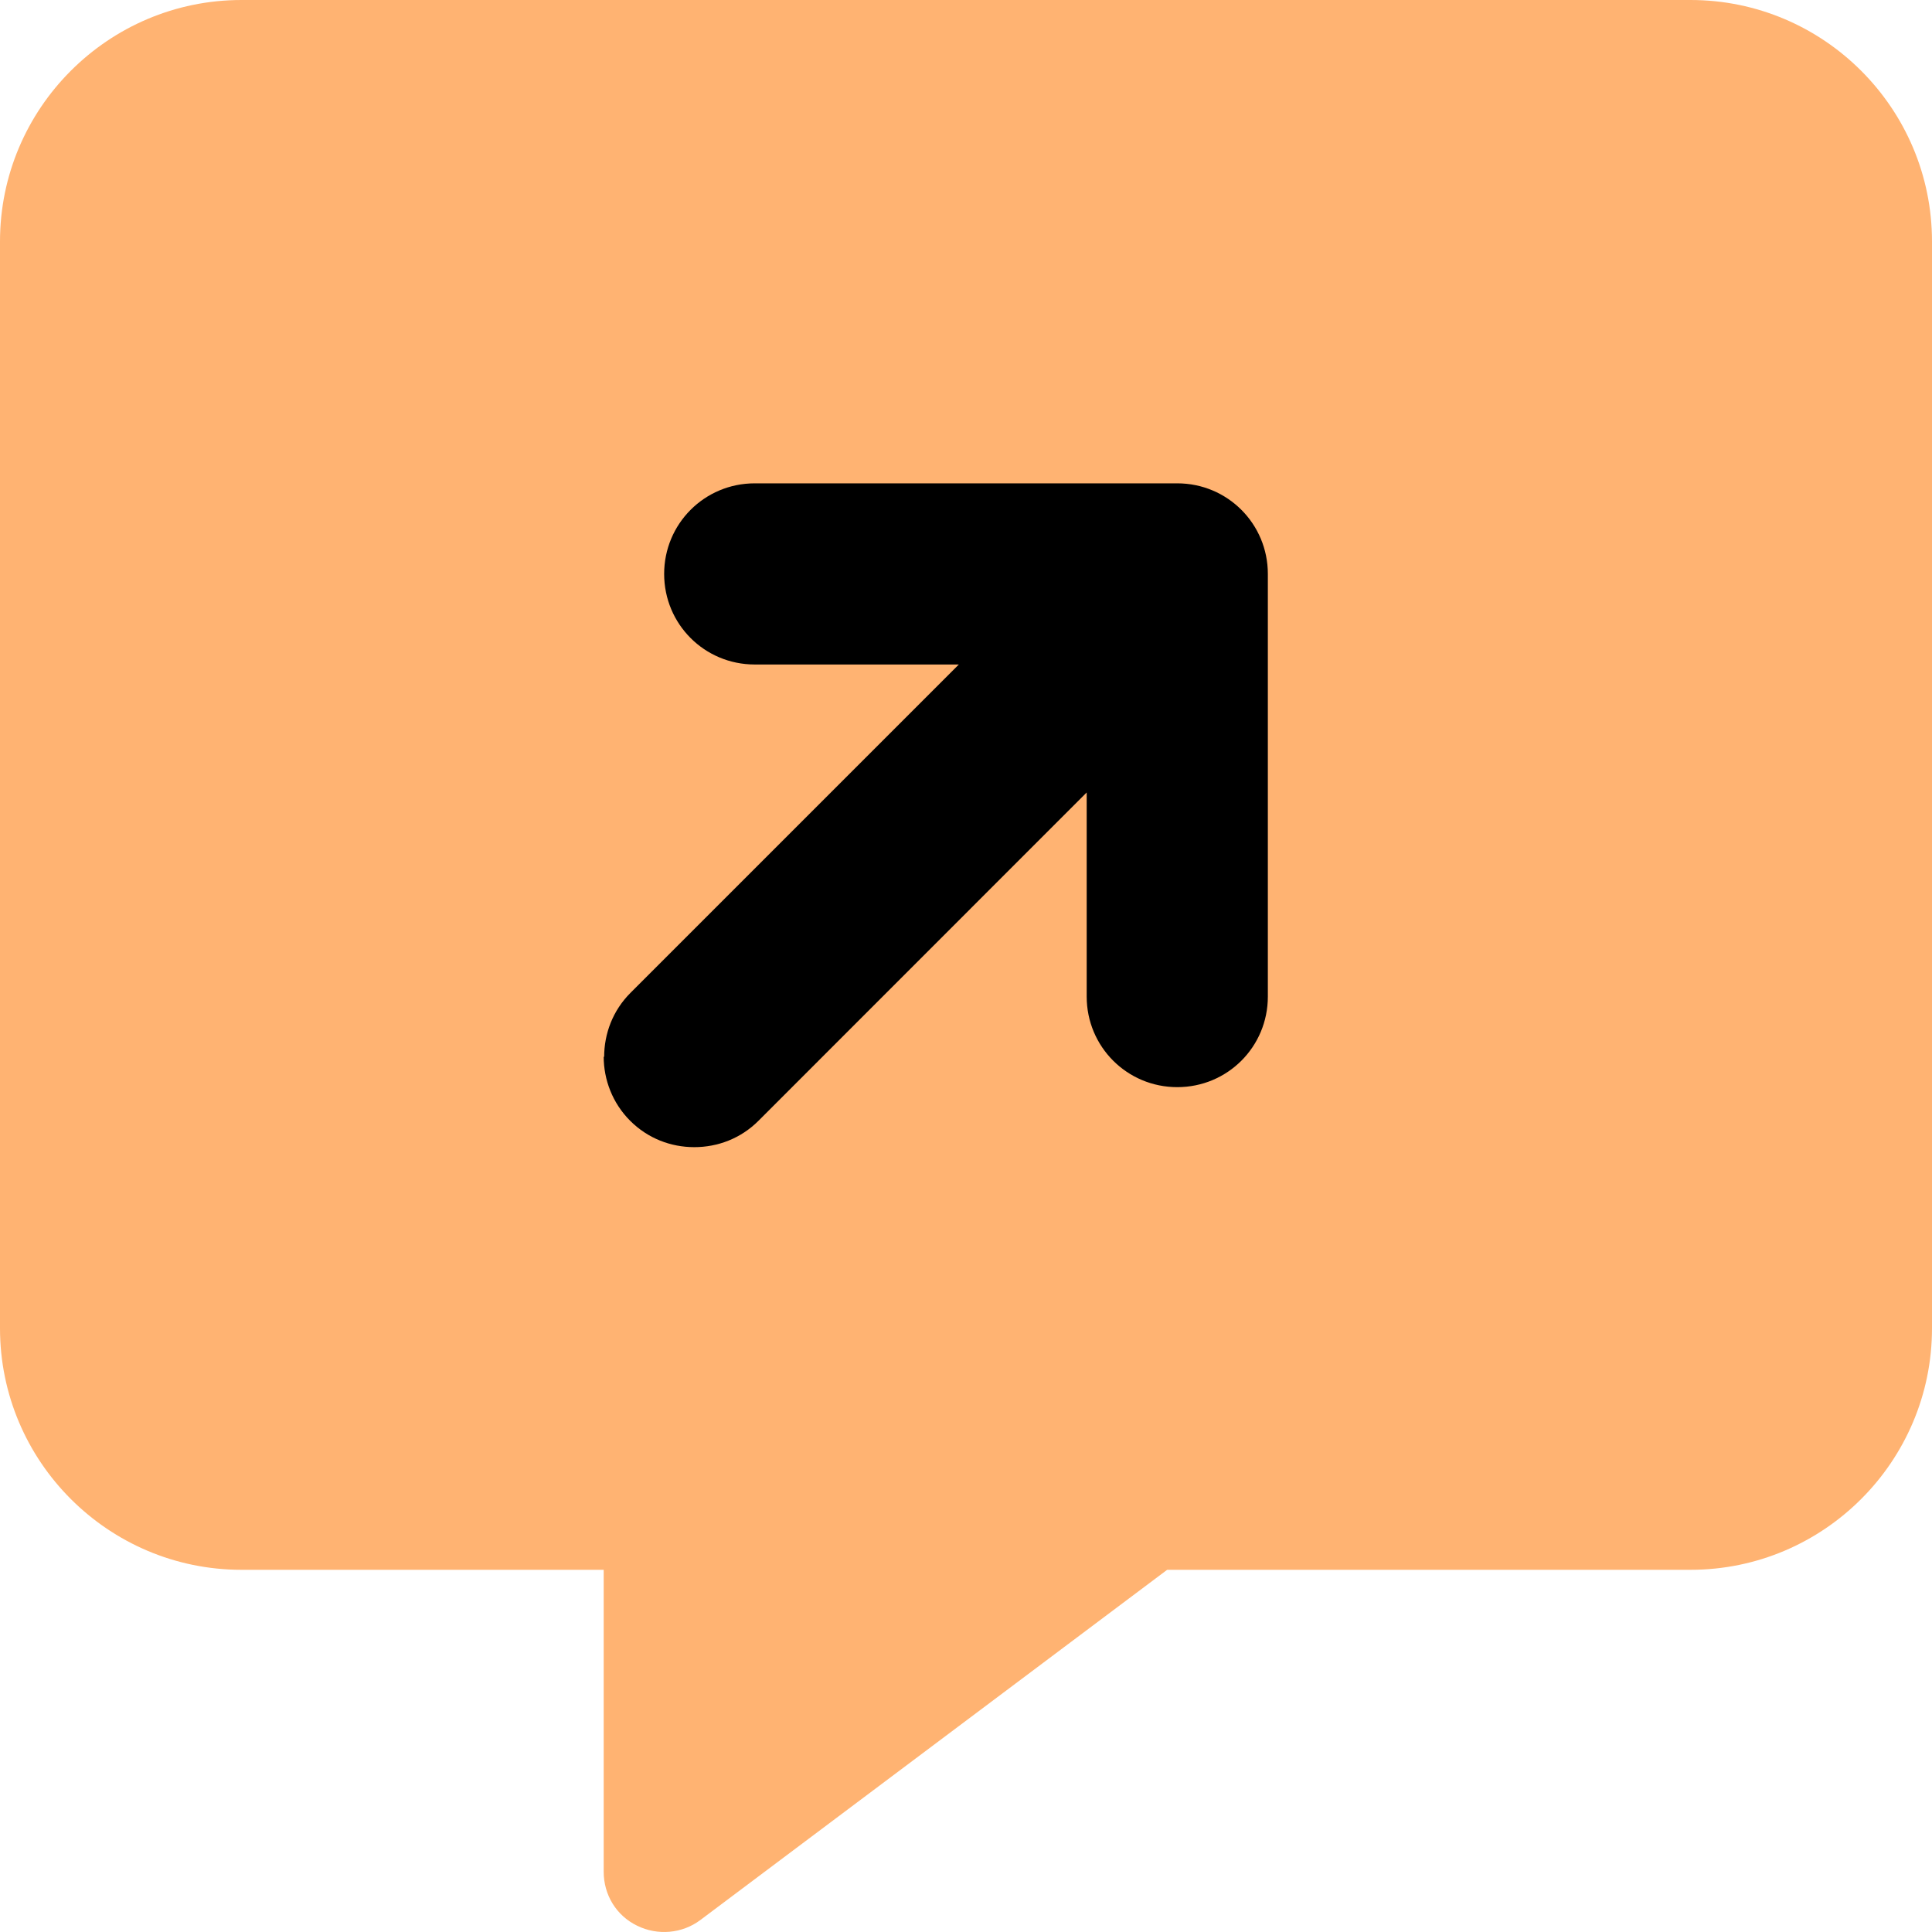 <?xml version="1.0" encoding="UTF-8"?>
<svg xmlns="http://www.w3.org/2000/svg" width="17" height="17" viewBox="0 0 17 17" fill="none">
  <path d="M0 2.125C0 0.953 0.953 0 2.125 0H14.875C16.047 0 17 0.953 17 2.125V11.688C17 12.86 16.047 13.813 14.875 13.813H10.27L6.162 16.895C6.003 17.014 5.787 17.034 5.605 16.944C5.422 16.855 5.312 16.672 5.312 16.47V13.813H2.125C0.953 13.813 0 12.86 0 11.688L0 2.125Z" fill="#FFB372"></path>
  <path d="M5.312 9.297C5.312 9.5 5.389 9.706 5.545 9.862C5.701 10.018 5.904 10.094 6.109 10.094C6.315 10.094 6.518 10.018 6.674 9.862L9.562 6.973V8.769C9.562 9.211 9.918 9.566 10.359 9.566C10.801 9.566 11.156 9.211 11.156 8.769V5.05C11.156 4.609 10.801 4.253 10.359 4.253H6.641C6.199 4.253 5.844 4.609 5.844 5.05C5.844 5.492 6.199 5.847 6.641 5.847H8.437L5.548 8.736C5.392 8.892 5.316 9.095 5.316 9.301L5.312 9.297Z" fill="black"></path>
</svg>
